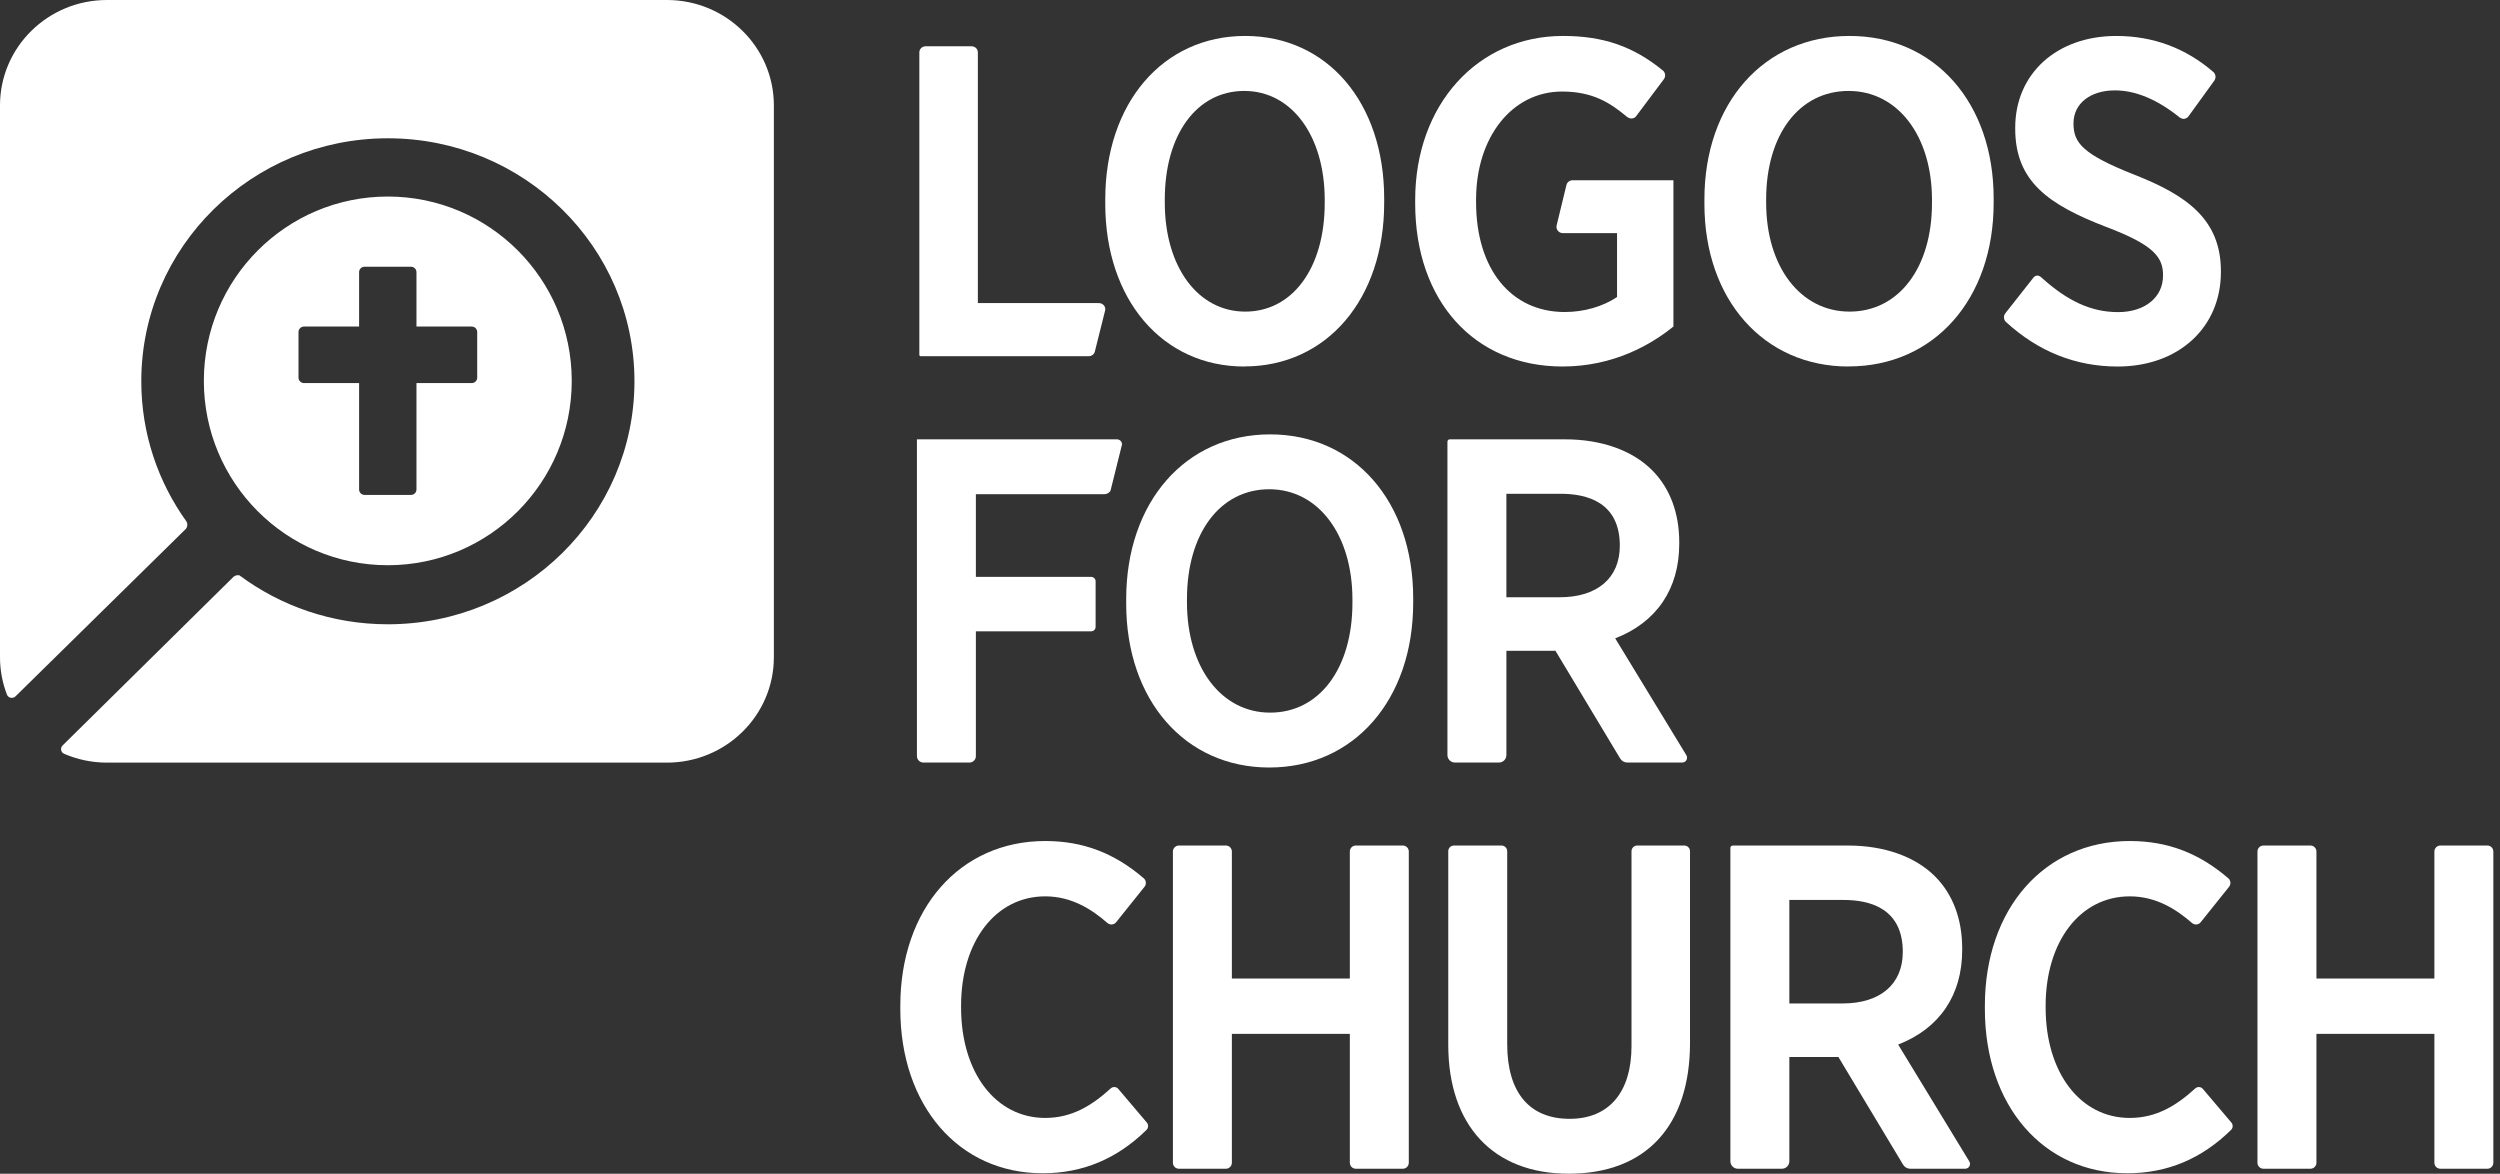 <svg width="213" height="100" viewBox="0 0 213 100" fill="none" xmlns="http://www.w3.org/2000/svg">
<rect x="0" y="0" width="213" height="100" fill="#333333" stroke="none"/>
<g clip-path="url(#clip0_2759_3683)">
<path d="M133.651 100C127.226 100 123.392 95.89 123.392 89.007V72.525C123.392 72.257 123.609 72.039 123.878 72.039H127.928C128.196 72.039 128.414 72.257 128.414 72.525V88.968C128.414 93.067 130.302 95.324 133.729 95.324C137.082 95.324 139.004 93.064 139.004 89.123V72.525C139.004 72.257 139.222 72.039 139.491 72.039H143.503C143.771 72.039 143.989 72.257 143.989 72.525V88.853C143.989 95.937 140.222 100 133.652 100H133.651Z" fill="white"/>
<path d="M115.006 99.067V88.102C115.006 88.094 115 88.088 114.992 88.088H104.969C104.961 88.088 104.955 88.094 104.955 88.102V99.067C104.955 99.347 104.728 99.576 104.446 99.576H100.441C100.16 99.576 99.932 99.348 99.932 99.067V72.548C99.932 72.267 100.16 72.039 100.441 72.039H104.446C104.727 72.039 104.955 72.266 104.955 72.548V83.359C104.955 83.367 104.961 83.373 104.969 83.373H114.992C115 83.373 115.006 83.367 115.006 83.359V72.548C115.006 72.267 115.233 72.039 115.515 72.039H119.52C119.801 72.039 120.029 72.266 120.029 72.548V99.067C120.029 99.347 119.802 99.576 119.52 99.576H115.515C115.234 99.576 115.006 99.348 115.006 99.067Z" fill="white"/>
<path d="M88.817 99.961C81.687 99.961 76.707 94.204 76.707 85.962V85.693C76.707 77.427 81.783 71.655 89.049 71.655C92.283 71.655 94.959 72.689 97.45 74.833C97.66 75.013 97.687 75.335 97.514 75.552L95.094 78.574C94.909 78.805 94.571 78.83 94.347 78.635C93.034 77.489 91.316 76.369 89.05 76.369C84.831 76.369 81.884 80.204 81.884 85.694V85.847C81.884 91.382 84.83 95.248 89.05 95.248C91.309 95.248 93.01 94.21 94.626 92.738C94.816 92.564 95.113 92.578 95.279 92.775L97.71 95.643C97.864 95.824 97.853 96.1 97.683 96.267C95.174 98.727 92.263 99.963 88.819 99.963L88.817 99.961Z" fill="white"/>
<path d="M207.41 99.067V88.102C207.41 88.094 207.404 88.088 207.397 88.088H197.373C197.365 88.088 197.36 88.094 197.36 88.102V99.067C197.36 99.347 197.132 99.576 196.85 99.576H192.846C192.565 99.576 192.336 99.348 192.336 99.067V72.548C192.336 72.267 192.564 72.039 192.846 72.039H196.85C197.131 72.039 197.36 72.266 197.36 72.548V83.359C197.36 83.367 197.365 83.373 197.373 83.373H207.397C207.404 83.373 207.41 83.367 207.41 83.359V72.548C207.41 72.267 207.637 72.039 207.919 72.039H211.924C212.205 72.039 212.433 72.266 212.433 72.548V99.067C212.433 99.347 212.206 99.576 211.924 99.576H207.919C207.638 99.576 207.41 99.348 207.41 99.067Z" fill="white"/>
<path d="M181.222 99.961C174.092 99.961 169.111 94.204 169.111 85.962V85.693C169.111 77.427 174.187 71.655 181.453 71.655C184.688 71.655 187.363 72.689 189.854 74.833C190.064 75.013 190.091 75.335 189.918 75.552L187.499 78.574C187.313 78.805 186.975 78.83 186.752 78.635C185.439 77.489 183.721 76.369 181.454 76.369C177.235 76.369 174.288 80.204 174.288 85.694V85.847C174.288 91.382 177.234 95.248 181.454 95.248C183.713 95.248 185.415 94.21 187.031 92.738C187.221 92.564 187.517 92.578 187.683 92.775L190.114 95.643C190.268 95.824 190.257 96.1 190.087 96.267C187.578 98.727 184.668 99.963 181.224 99.963L181.222 99.961Z" fill="white"/>
<path d="M138.646 64.967C138.397 64.967 138.167 64.837 138.039 64.624L132.522 55.442C132.472 55.446 132.426 55.446 132.387 55.446H128.345V64.332C128.345 64.683 128.06 64.968 127.709 64.968H123.958C123.607 64.968 123.322 64.683 123.322 64.332V37.63C123.322 37.521 123.411 37.432 123.52 37.432H133.351C136.433 37.432 139.062 38.365 140.755 40.057C142.27 41.572 143.071 43.692 143.071 46.189V46.343C143.071 50.178 141.137 53.023 137.615 54.387L143.679 64.345C143.845 64.617 143.648 64.967 143.329 64.967H138.646ZM132.888 50.886C136.094 50.886 138.009 49.246 138.009 46.497C138.009 42.824 135.266 42.069 132.965 42.069H128.344V50.886H132.888Z" fill="white"/>
<path d="M162.753 99.576C162.505 99.576 162.274 99.446 162.146 99.233L156.629 90.051C156.579 90.055 156.534 90.055 156.494 90.055H152.452V98.94C152.452 99.292 152.168 99.577 151.816 99.577H148.066C147.714 99.577 147.429 99.292 147.429 98.94V72.239C147.429 72.13 147.518 72.041 147.627 72.041H157.459C160.54 72.041 163.17 72.974 164.862 74.666C166.378 76.18 167.178 78.301 167.178 80.798V80.951C167.178 84.787 165.244 87.632 161.722 88.996L167.786 98.954C167.952 99.226 167.755 99.576 167.436 99.576H162.753ZM156.996 85.494C160.203 85.494 162.118 83.853 162.118 81.104C162.118 77.431 159.374 76.676 157.073 76.676H152.452V85.494H156.996Z" fill="white"/>
<path d="M78.122 64.421V37.435C78.122 37.435 78.124 37.431 78.126 37.431H95.165C95.404 37.431 95.597 37.624 95.597 37.863C95.597 37.863 94.677 41.59 94.627 41.762C94.577 41.934 94.35 42.107 94.058 42.107H83.145V49.151H92.969C93.177 49.151 93.346 49.319 93.346 49.528V53.413C93.346 53.62 93.177 53.789 92.969 53.789H83.145V64.421C83.145 64.724 82.901 64.968 82.599 64.968H78.67C78.368 64.968 78.123 64.724 78.123 64.421L78.122 64.421Z" fill="white"/>
<path d="M106.014 31.227C99.044 31.227 94.169 25.53 94.169 17.374V16.989C94.169 8.791 99.067 3.063 106.086 3.063C113.104 3.063 117.932 8.76 117.932 16.91V17.294C117.932 25.493 113.034 31.22 106.014 31.22V31.227ZM106.014 7.748C101.959 7.748 99.24 11.464 99.24 16.996V17.265C99.24 22.73 102.06 26.549 106.093 26.549C110.125 26.549 112.866 22.834 112.866 17.301V17.032C112.866 11.567 110.047 7.748 106.014 7.748Z" fill="white"/>
<path d="M157.5 31.227C150.271 31.227 145.216 25.53 145.216 17.374V16.989C145.216 8.791 150.296 3.063 157.574 3.063C164.853 3.063 169.859 8.76 169.859 16.91V17.294C169.859 25.493 164.779 31.22 157.5 31.22V31.227ZM157.5 7.748C153.293 7.748 150.476 11.464 150.476 16.996V17.265C150.476 22.73 153.4 26.549 157.581 26.549C161.762 26.549 164.605 22.834 164.605 17.301V17.032C164.605 11.567 161.681 7.748 157.5 7.748Z" fill="white"/>
<path d="M173.846 23.568C176.133 25.659 178.176 26.592 180.458 26.592C182.74 26.592 184.292 25.341 184.292 23.471C184.292 21.926 183.543 20.883 179.458 19.338C174.541 17.443 171.696 15.469 171.696 10.962V10.883C171.696 6.278 175.235 3.064 180.308 3.064C183.447 3.064 186.226 4.1 188.58 6.137C188.79 6.321 188.82 6.646 188.658 6.872L186.424 9.957C186.424 9.957 186.298 10.104 186.088 10.129C185.89 10.147 185.705 10.006 185.705 10.006C183.806 8.474 181.95 7.701 180.194 7.701C178.081 7.701 176.661 8.829 176.661 10.509C176.661 12.189 177.451 13.152 181.913 14.911C186.298 16.641 189.221 18.694 189.221 23.097V23.177C189.221 27.916 185.604 31.228 180.423 31.228C176.853 31.228 173.654 29.952 170.91 27.433C170.701 27.242 170.683 26.912 170.857 26.69L173.247 23.655C173.247 23.655 173.337 23.514 173.522 23.483C173.708 23.453 173.852 23.582 173.852 23.582L173.846 23.568Z" fill="white"/>
<path d="M139.406 9.89L141.762 6.746C141.933 6.514 141.897 6.183 141.677 6.006C139.149 3.944 136.586 3.063 133.166 3.063C125.872 3.063 120.574 8.936 120.574 17.029V17.334C120.574 25.642 125.615 31.226 133.129 31.226C137.485 31.226 140.692 29.348 142.576 27.819V15.358H133.979C133.729 15.358 133.515 15.529 133.459 15.768L132.627 19.194C132.541 19.53 132.798 19.861 133.147 19.861H137.772V25.306C136.568 26.119 134.952 26.584 133.319 26.584C128.729 26.584 125.762 22.914 125.762 17.231V16.999C125.762 11.671 128.839 7.799 133.086 7.799C135.73 7.799 137.197 8.778 138.574 9.916C138.63 9.964 138.819 10.117 139.045 10.093C139.272 10.069 139.376 9.935 139.401 9.897L139.406 9.892V9.89Z" fill="white"/>
<path d="M93.632 25.82H83.313V4.462C83.313 4.174 83.077 3.944 82.779 3.944H78.861C78.564 3.944 78.328 4.174 78.328 4.462V30.241C78.328 30.3 78.376 30.347 78.437 30.347H92.766C93.014 30.347 93.226 30.182 93.281 29.952L94.153 26.468C94.238 26.145 93.984 25.826 93.638 25.826L93.632 25.82Z" fill="white"/>
<path fill-rule="evenodd" clip-rule="evenodd" d="M9.115 0H56.818C61.853 0 65.933 4.021 65.933 8.982V55.994C65.933 60.955 61.853 64.976 56.818 64.976H9.115C7.815 64.976 6.581 64.706 5.463 64.223C5.173 64.097 5.116 63.727 5.339 63.507L19.898 49.141C20.041 49.021 20.23 48.982 20.403 49.021C23.921 51.637 28.299 53.189 33.046 53.189C44.65 53.189 54.055 43.92 54.055 32.486C54.055 21.05 44.65 11.782 33.046 11.782C21.443 11.782 12.038 21.05 12.038 32.486C12.038 36.941 13.468 41.069 15.898 44.448C16.004 44.646 15.981 44.892 15.829 45.068L1.326 59.325C1.096 59.551 0.709 59.483 0.593 59.183C0.21 58.192 0 57.116 0 55.994V8.982C0 4.021 4.08 0 9.115 0ZM48.712 32.451C48.712 41.125 41.696 48.157 33.04 48.157C24.383 48.157 17.368 41.125 17.368 32.451C17.368 23.777 24.383 16.745 33.04 16.745C41.696 16.745 48.712 23.777 48.712 32.451ZM25.901 27.822C25.642 27.822 25.432 28.03 25.432 28.285V32.177C25.432 32.432 25.642 32.639 25.901 32.639H30.595V41.705C30.595 41.961 30.806 42.168 31.065 42.168H35.014C35.273 42.168 35.483 41.962 35.483 41.705V32.639H40.189C40.448 32.639 40.658 32.433 40.658 32.177V28.285C40.658 28.03 40.448 27.822 40.189 27.822H35.483V23.185C35.483 22.93 35.273 22.723 35.014 22.723H31.065C30.806 22.723 30.595 22.93 30.595 23.185V27.822H25.901Z" fill="white"/>
<path d="M108.139 65.392C100.963 65.392 95.952 59.651 95.952 51.432V51.047C95.952 42.781 100.995 37.009 108.216 37.009C115.393 37.009 120.404 42.75 120.404 50.969V51.355C120.404 59.62 115.361 65.392 108.139 65.392ZM108.139 41.684C103.946 41.684 101.129 45.446 101.129 51.046V51.315C101.129 56.85 104.044 60.716 108.216 60.716C112.41 60.716 115.228 56.953 115.228 51.354V51.084C115.228 45.549 112.312 41.684 108.139 41.684Z" fill="white"/>
</g>
<defs>
<clipPath id="clip0_2759_3683">
<rect width="213" height="100" fill="white"/>
</clipPath>
</defs>
</svg>

